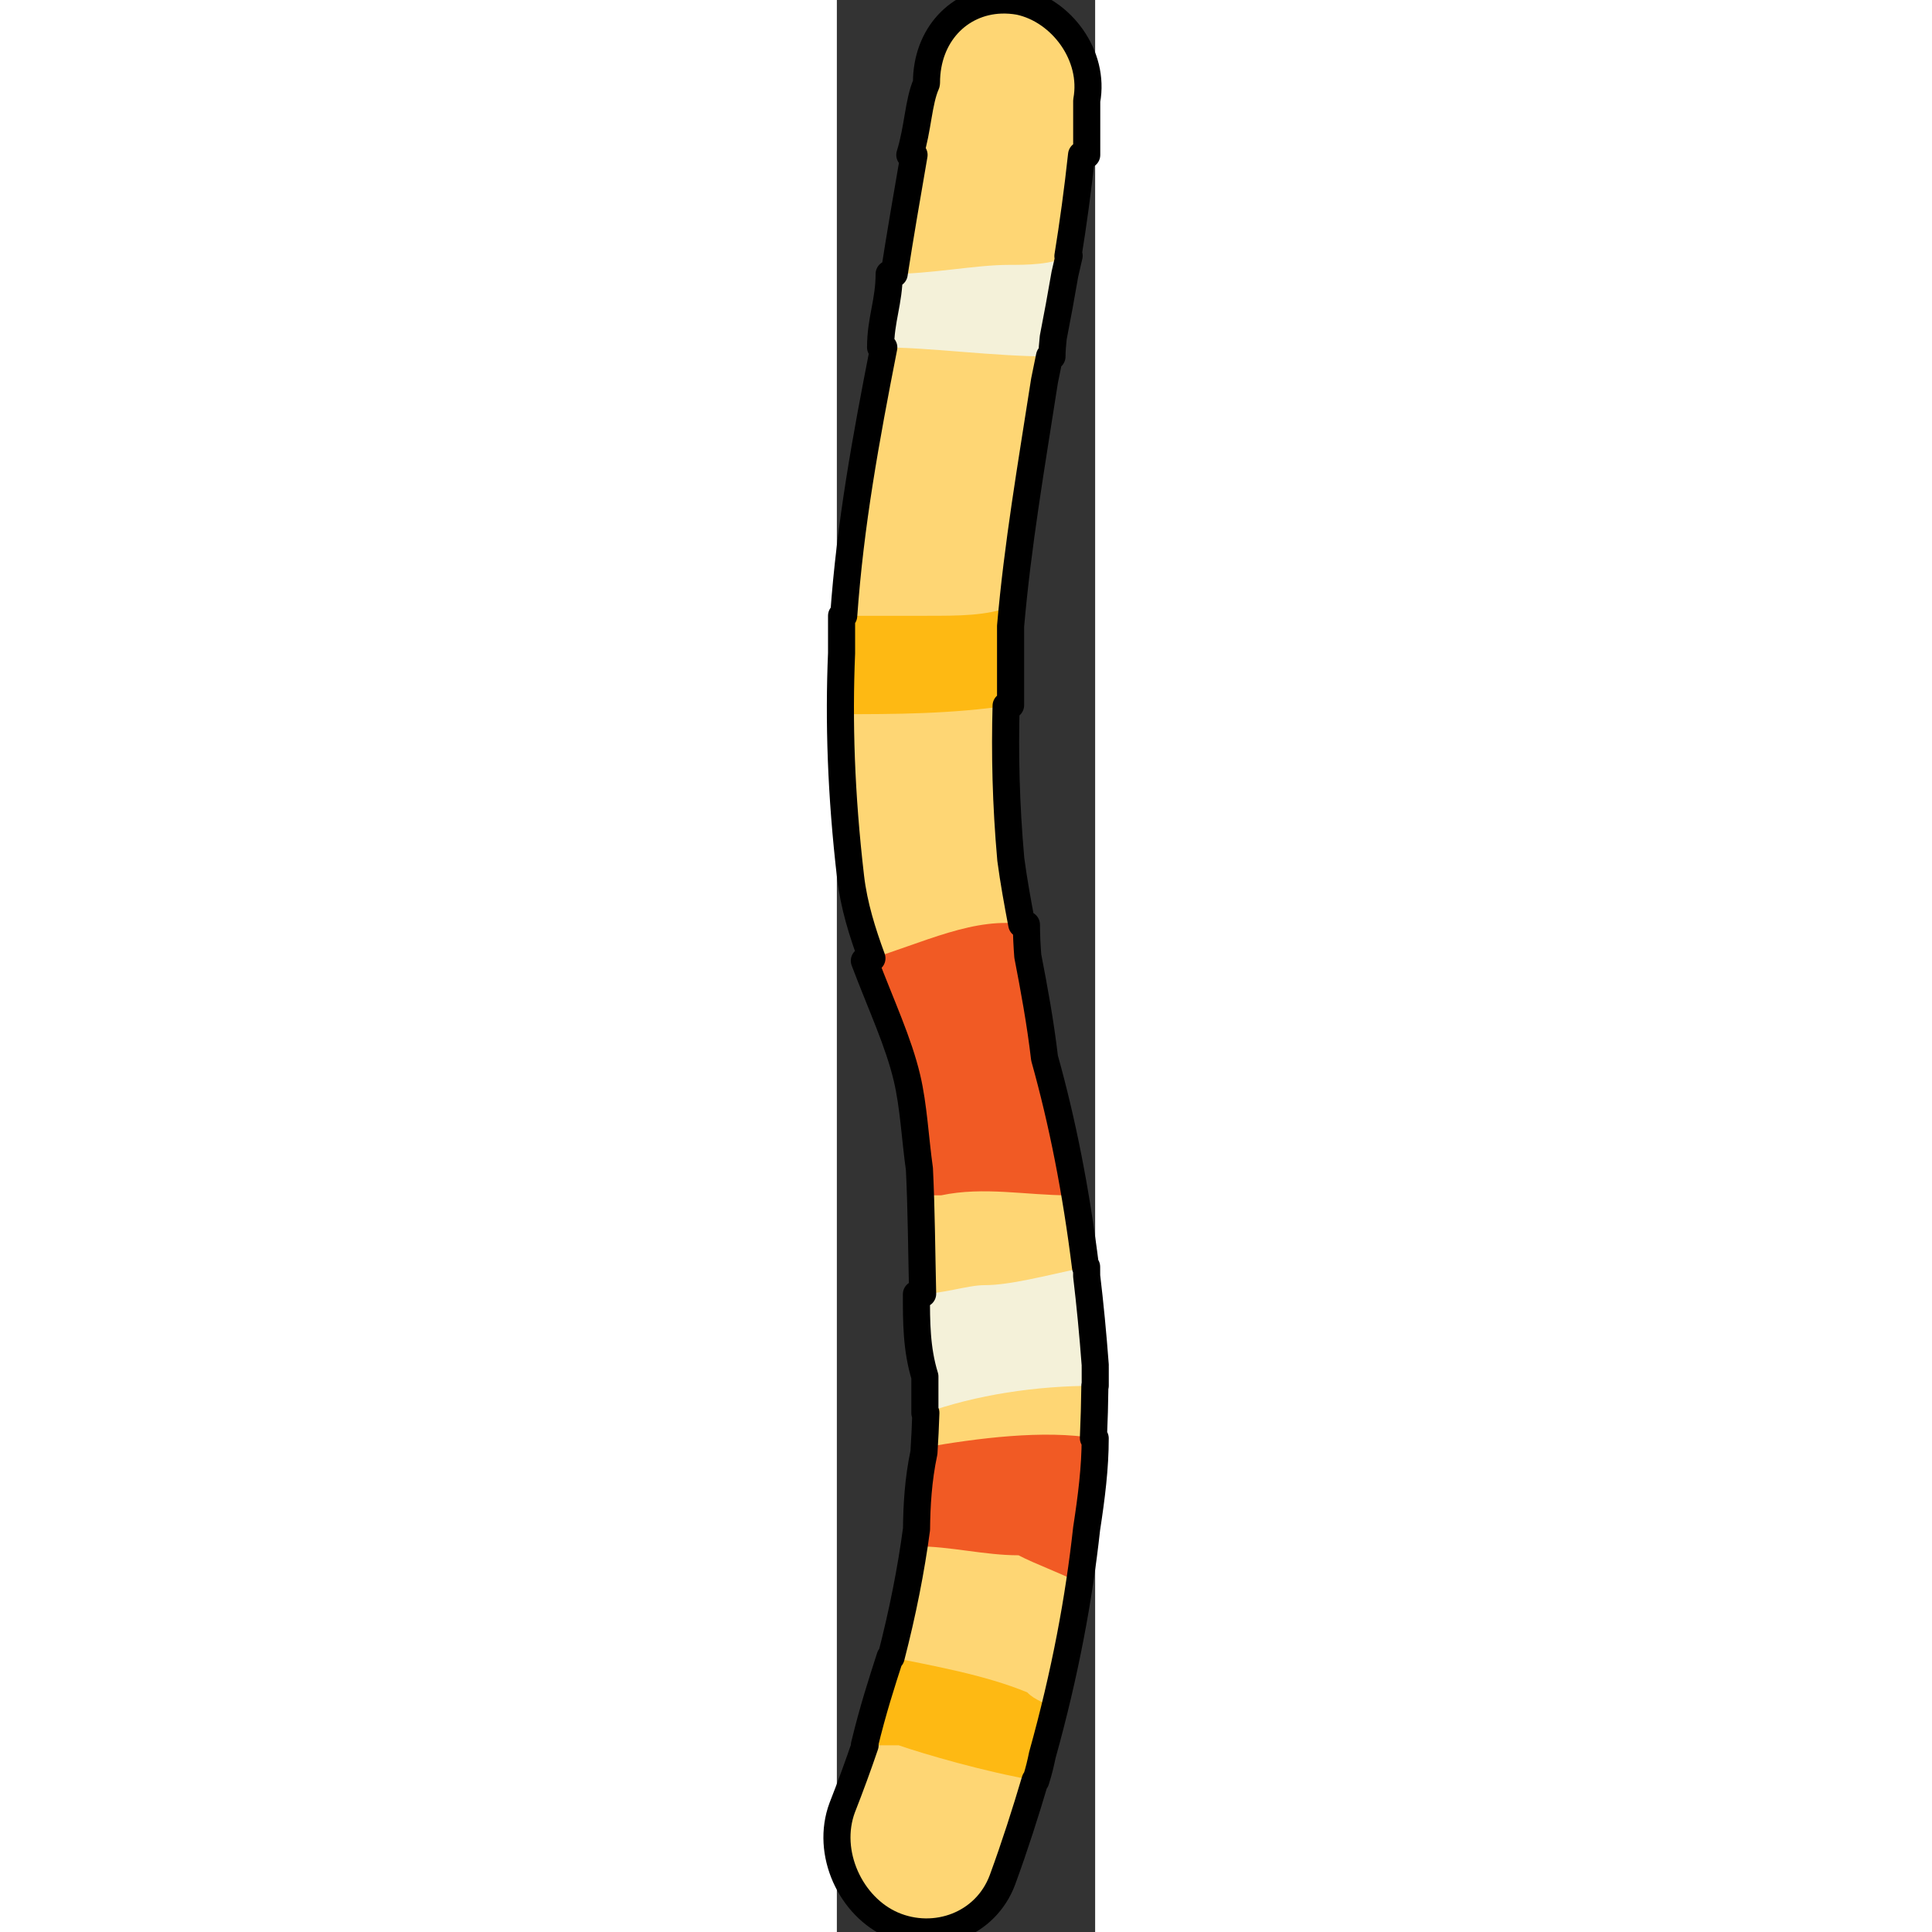 <?xml version="1.0" encoding="utf-8"?>
<!-- Created by: Science Figures, www.sciencefigures.org, Generator: Science Figures Editor -->
<!DOCTYPE svg PUBLIC "-//W3C//DTD SVG 1.1//EN" "http://www.w3.org/Graphics/SVG/1.1/DTD/svg11.dtd">
<svg version="1.1" id="Layer_1" xmlns="http://www.w3.org/2000/svg" xmlns:xlink="http://www.w3.org/1999/xlink" 
	 width="800px" height="800px" viewBox="0 0 9.533 71.307" enable-background="new 0 0 9.533 71.307" xml:space="preserve">
<rect x="0" y="0" width="9.533" height="71.307" fill="#333333" stroke="none"/>
<path fill-rule="evenodd" clip-rule="evenodd" fill="#FED674" d="M3.308,3.051c-0.623,3.666-1.245,7-1.557,9.666
	c-1.245,6.334-2.179,11.667-1.245,19.667c0.312,2.668,1.867,5,2.179,7.334c0.623,3.334,0.312,7.334,0.623,11
	c0,4.666-0.623,9.666-3.113,16c-0.622,1.666,0.312,3.666,1.868,4.334c1.556,0.666,3.424,0,4.046-1.668
	c2.802-7.666,3.424-13.666,3.424-19c-0.312-4.332-0.934-8-1.867-11.332c-0.312-2.668-0.934-5-1.245-7.334
	c-0.623-7,0.312-11.666,1.245-17.667c0.622-3,1.245-6.334,1.556-10.334c0.312-1.666-0.934-3.333-2.489-3.666
	C4.864-0.283,3.308,1.051,3.308,3.051L3.308,3.051z"/>
<path fill-rule="evenodd" clip-rule="evenodd" fill="#F4F1D9" d="M6.358,9.776c-1.266,0-2.847,0.338-4.429,0.338
	c0,1.015-0.316,1.691-0.316,2.706l0,0c1.898,0,4.112,0.338,6.327,0.338c0-1.015,0.316-2.367,0.633-3.72
	C7.94,9.776,6.991,9.776,6.358,9.776L6.358,9.776z"/>
<path fill-rule="evenodd" clip-rule="evenodd" fill="#F15A24" d="M8.573,44.118c0-1.664-0.63-3.33-0.945-4.994
	c-0.314-1.664-0.63-3.328-0.63-4.994c-1.89-0.332-3.78,0.666-5.984,1.332c0.63,1.664,1.26,2.996,1.574,4.328
	c0.315,1.332,0.315,2.996,0.63,4.328c0,0,0.315,0,0.63,0C5.422,43.784,6.998,44.118,8.573,44.118L8.573,44.118z"/>
<path fill-rule="evenodd" clip-rule="evenodd" fill="#F4F1D9" d="M9.533,50.47c-0.314-1.35-0.314-2.699-0.314-3.713
	c-1.571,0.338-2.828,0.676-3.771,0.676c-0.628,0-1.571,0.338-2.514,0.338c0,1.012,0,2.025,0.313,3.037c0,0.338,0,0.676,0,1.35
	c1.886-0.674,4.086-1.012,6.286-1.012C9.533,50.808,9.533,50.47,9.533,50.47L9.533,50.47z"/>
<path fill-rule="evenodd" clip-rule="evenodd" fill="#F15A24" d="M3.247,53.421c-0.313,1.328-0.313,2.654-0.313,3.65
	c1.257,0,2.514,0.332,3.771,0.332c0.628,0.33,1.571,0.662,2.199,0.994c0.314-1.99,0.629-3.648,0.629-5.309
	C7.647,52.757,5.132,53.089,3.247,53.421L3.247,53.421z"/>
<path fill-rule="evenodd" clip-rule="evenodd" fill="#FEB913" d="M2.278,64.415c0.949,0.326,3.164,0.977,5.063,1.303
	c0.316-0.977,0.316-1.629,0.632-2.605c-0.315-0.326-0.632-0.326-0.948-0.652c-1.582-0.65-3.48-0.977-5.063-1.303
	c-0.316,0.979-0.633,1.955-0.948,3.258C1.329,64.415,1.961,64.415,2.278,64.415L2.278,64.415z"/>
<path fill-rule="evenodd" clip-rule="evenodd" fill="#FEB913" d="M3.292,22.728c-0.936,0-2.184,0-3.12,0c0,1.32,0,2.311,0,3.631
	c1.872,0,4.057,0,6.24-0.33c0-0.99,0-2.311,0-3.631C5.477,22.728,4.541,22.728,3.292,22.728L3.292,22.728z"/>
<path fill="none" stroke="#000000" stroke-linecap="round" stroke-linejoin="round" stroke-miterlimit="10" d="M9.22,47.094
	c-0.001-0.111-0.002-0.232-0.002-0.337c-0.015,0.003-0.026,0.006-0.04,0.009c-0.35-2.816-0.852-5.353-1.513-7.714
	c-0.155-1.325-0.386-2.566-0.618-3.767c-0.029-0.385-0.05-0.771-0.05-1.155c-0.058-0.01-0.115-0.008-0.173-0.016
	c-0.153-0.806-0.299-1.604-0.404-2.396c-0.184-2.066-0.22-3.916-0.173-5.67c0.055-0.008,0.11-0.011,0.165-0.02
	c0-0.811,0-1.845,0-2.917c0.262-3.01,0.753-5.847,1.253-9.06c0.062-0.294,0.122-0.595,0.183-0.896c0.031,0,0.061,0.003,0.092,0.003
	c0-0.217,0.021-0.456,0.047-0.701c0.148-0.755,0.292-1.535,0.43-2.34C8.468,9.891,8.52,9.666,8.573,9.438
	c-0.014,0.007-0.031,0.01-0.045,0.017C8.719,8.274,8.89,7.031,9.032,5.717c0.063,0,0.127,0,0.19,0c0-0.666,0-1.333,0-2
	c0.311-1.666-0.934-3.333-2.487-3.666C6.5,0.009,6.272-0.006,6.051,0.002C4.5,0.06,3.308,1.3,3.308,3.051
	C3.306,3.065,3.303,3.08,3.301,3.094C3.007,3.76,2.998,4.736,2.693,5.717c0.052,0,0.104,0,0.156,0
	c-0.27,1.558-0.522,3.027-0.733,4.388c-0.063,0.001-0.124,0.008-0.186,0.008c0,1.015-0.316,1.691-0.316,2.706
	c0.038,0,0.08,0.004,0.118,0.004c-0.666,3.394-1.238,6.508-1.479,9.903c-0.025,0-0.054,0-0.079,0c0,0.496,0,0.941,0,1.379
	c-0.106,2.503-0.026,5.19,0.334,8.277c0.122,1.041,0.434,2.029,0.786,2.988c-0.094,0.029-0.185,0.062-0.279,0.09
	c0.63,1.664,1.26,2.996,1.574,4.328c0.243,1.024,0.301,2.242,0.458,3.357c0.074,1.502,0.082,3.058,0.119,4.605
	c-0.077,0.004-0.153,0.018-0.23,0.018c0,1.012,0,2.025,0.313,3.037c0,0.338,0,0.676,0,1.35c0.012-0.004,0.024-0.007,0.036-0.011
	c-0.014,0.483-0.041,0.974-0.071,1.468c-0.214,1.002-0.266,1.986-0.274,2.827c-0.201,1.5-0.51,3.071-0.938,4.724
	c-0.012-0.003-0.026-0.005-0.038-0.008c-0.316,0.979-0.633,1.955-0.948,3.258c0.007,0,0.019,0,0.026,0
	c-0.254,0.748-0.535,1.515-0.844,2.303c-0.622,1.666,0.312,3.666,1.868,4.334c1.556,0.666,3.424,0,4.046-1.668
	c0.466-1.273,0.851-2.485,1.203-3.671c0.009,0.001,0.019,0.003,0.028,0.005c0.111-0.346,0.181-0.646,0.241-0.939
	c0.844-3.025,1.354-5.79,1.634-8.354c0.18-1.169,0.317-2.257,0.317-3.336c-0.021-0.004-0.045-0.005-0.066-0.009
	c0.028-0.655,0.047-1.3,0.054-1.935c0.005,0,0.009,0,0.013,0c0-0.338,0-0.676,0-0.676c-0.001-0.002-0.001-0.005-0.001-0.007
	c0-0.026,0.001-0.054,0.001-0.079C9.451,49.242,9.346,48.149,9.22,47.094z"/>
</svg>